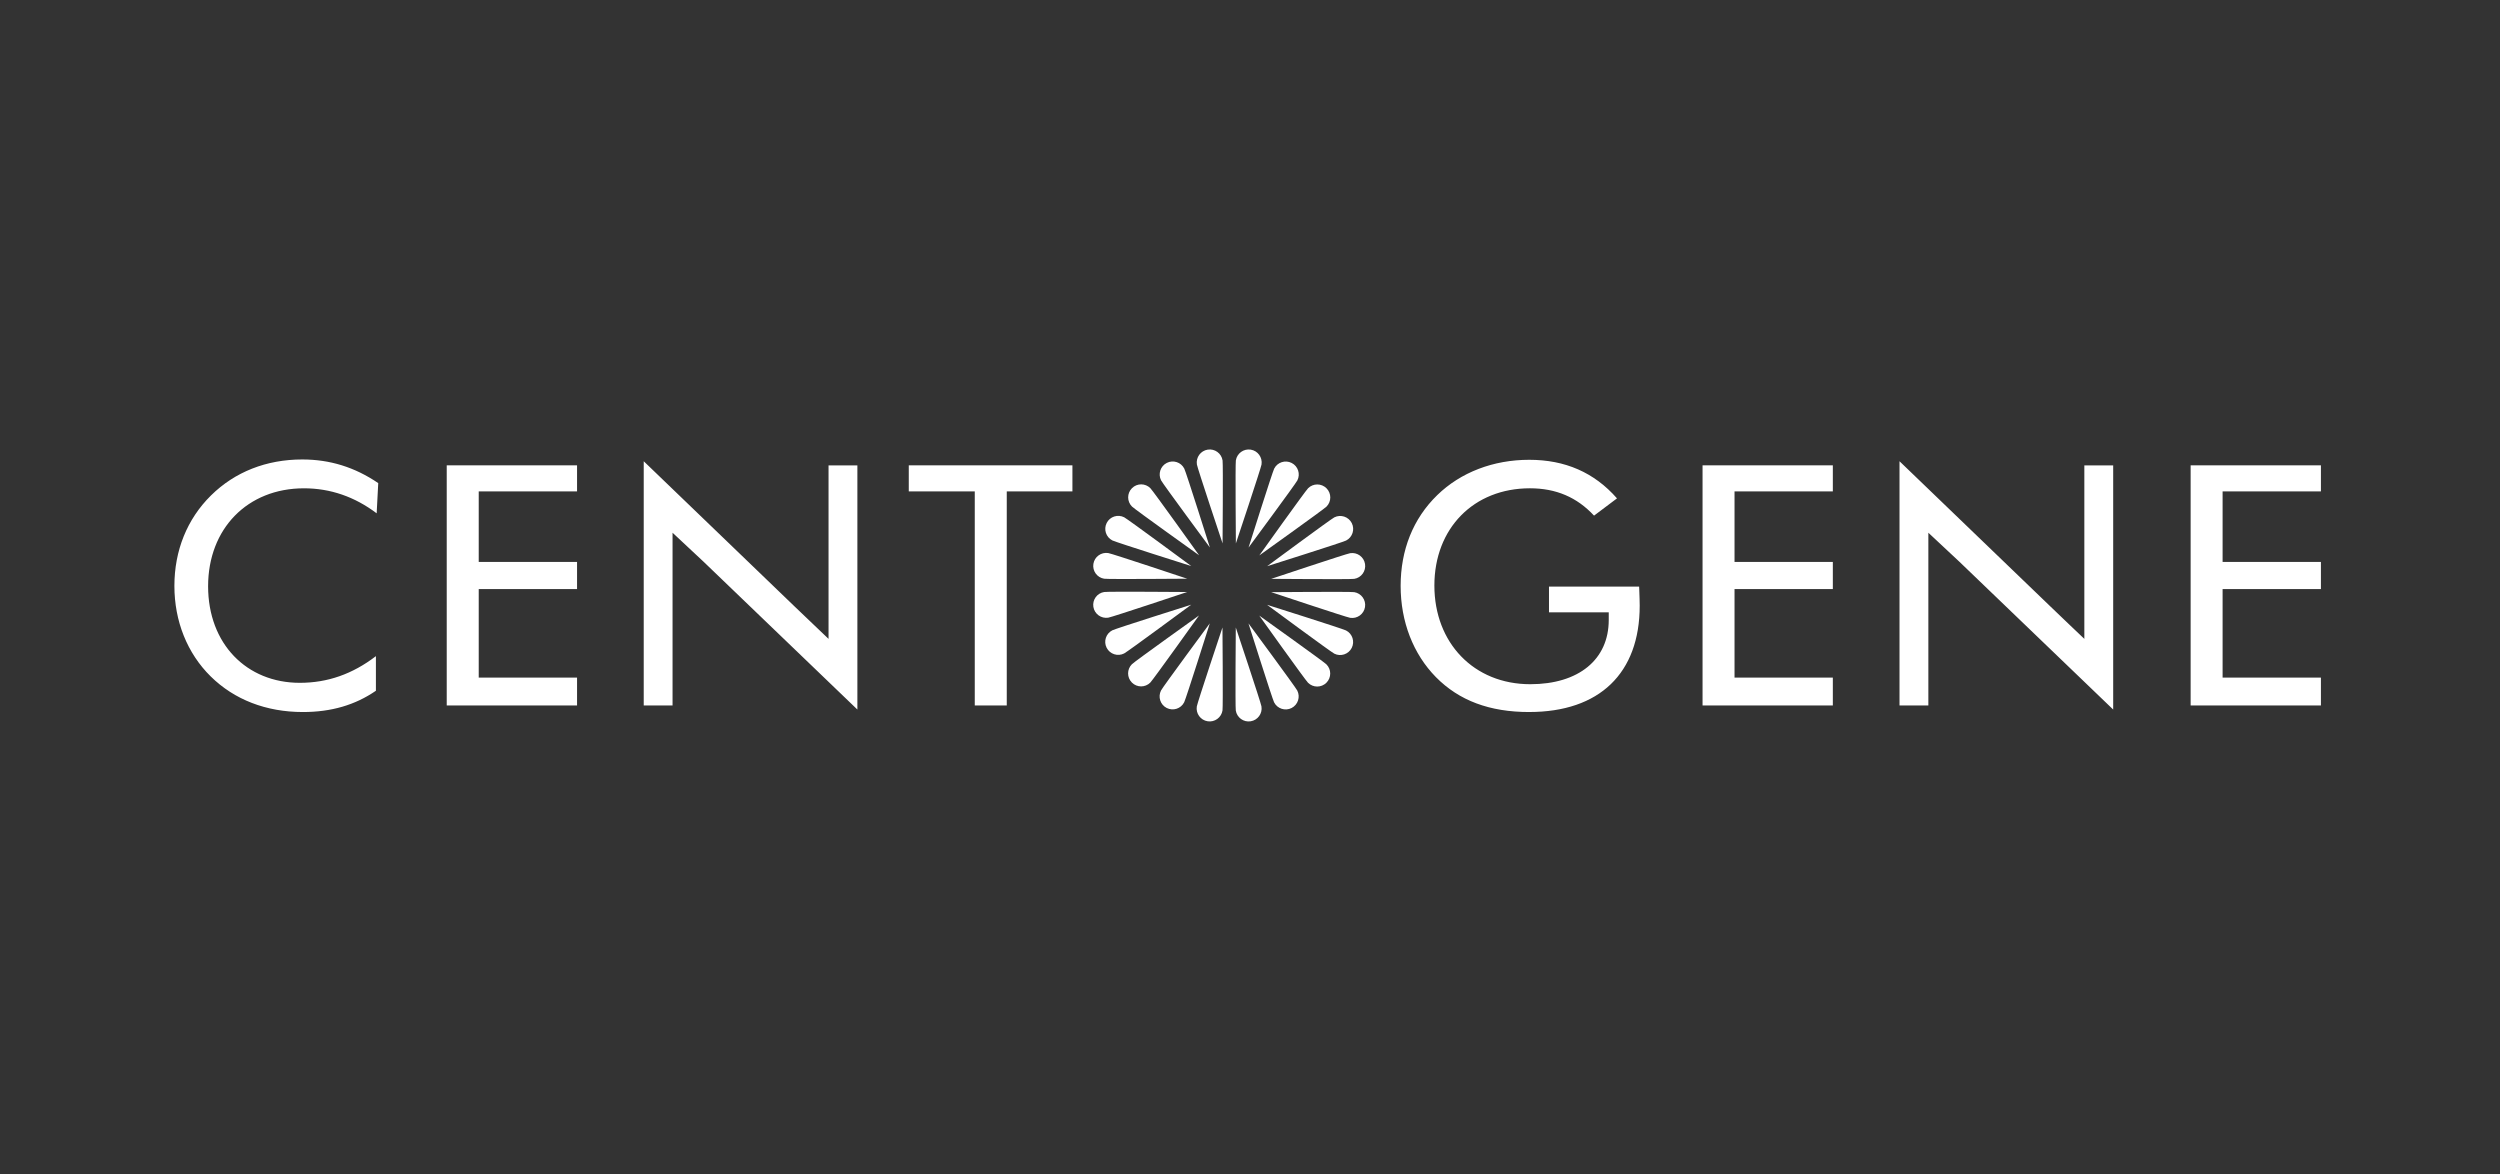 <svg width="149" height="70" viewBox="0 0 149 70" fill="none" xmlns="http://www.w3.org/2000/svg">
<rect x="0" y="0" width="149" height="70" fill="#333333" stroke="none"/>
<g clip-path="url(#clip0_362_6)">
<path d="M72.865 27.442C72.799 27.019 72.401 26.731 71.979 26.798C71.557 26.864 71.269 27.261 71.335 27.684C71.373 27.924 72.865 32.386 72.865 32.386C72.865 32.386 72.903 27.681 72.865 27.441V27.442ZM70.583 27.928C70.389 27.546 69.922 27.395 69.541 27.589C69.159 27.783 69.008 28.25 69.202 28.631C69.313 28.848 72.11 32.631 72.11 32.631C72.11 32.631 70.693 28.144 70.583 27.928ZM68.561 29.095C68.259 28.792 67.769 28.792 67.466 29.095C67.163 29.398 67.163 29.888 67.466 30.19C67.638 30.362 71.468 33.096 71.468 33.096C71.468 33.096 68.733 29.267 68.561 29.095ZM67.001 30.83C66.619 30.636 66.153 30.787 65.959 31.168C65.765 31.55 65.916 32.016 66.297 32.21C66.515 32.321 71.001 33.738 71.001 33.738C71.001 33.738 67.217 30.941 67.001 30.83V30.83ZM66.052 32.962C65.629 32.896 65.233 33.184 65.166 33.606C65.099 34.029 65.387 34.426 65.81 34.492C66.051 34.53 70.756 34.491 70.756 34.491C70.756 34.491 66.293 33 66.053 32.962H66.052ZM65.809 35.284C65.386 35.35 65.098 35.747 65.165 36.17C65.231 36.592 65.629 36.88 66.051 36.814C66.291 36.776 70.754 35.284 70.754 35.284C70.754 35.284 66.049 35.246 65.809 35.284ZM66.295 37.566C65.913 37.76 65.762 38.227 65.956 38.608C66.15 38.989 66.617 39.14 66.998 38.946C67.215 38.836 70.999 36.039 70.999 36.039C70.999 36.039 66.511 37.456 66.295 37.566ZM67.462 39.587C67.159 39.89 67.159 40.38 67.462 40.682C67.765 40.985 68.255 40.985 68.557 40.682C68.729 40.51 71.463 36.681 71.463 36.681C71.463 36.681 67.633 39.415 67.462 39.587ZM69.197 41.153C69.003 41.534 69.154 42.001 69.535 42.195C69.917 42.389 70.383 42.238 70.577 41.856C70.688 41.639 72.105 37.151 72.105 37.151C72.105 37.151 69.307 40.936 69.197 41.152V41.153ZM71.33 42.102C71.263 42.524 71.551 42.921 71.974 42.988C72.397 43.055 72.793 42.767 72.861 42.344C72.899 42.104 72.859 37.398 72.859 37.398C72.859 37.398 71.368 41.862 71.33 42.102V42.102ZM73.653 42.345C73.719 42.768 74.117 43.056 74.539 42.989C74.962 42.922 75.251 42.525 75.183 42.102C75.145 41.862 73.653 37.398 73.653 37.398C73.653 37.398 73.615 42.104 73.653 42.344V42.345ZM75.936 41.859C76.13 42.24 76.597 42.392 76.978 42.198C77.359 42.004 77.511 41.537 77.317 41.156C77.206 40.938 74.408 37.154 74.408 37.154C74.408 37.154 75.825 41.642 75.936 41.859ZM77.958 40.691C78.261 40.994 78.751 40.994 79.054 40.691C79.357 40.388 79.357 39.898 79.054 39.596C78.881 39.423 75.051 36.689 75.051 36.689C75.051 36.689 77.786 40.52 77.958 40.692V40.691ZM79.52 38.956C79.901 39.15 80.368 38.998 80.562 38.617C80.756 38.236 80.605 37.769 80.223 37.575C80.006 37.464 75.518 36.047 75.518 36.047C75.518 36.047 79.303 38.845 79.52 38.955V38.956ZM80.469 36.822C80.891 36.889 81.288 36.601 81.355 36.178C81.422 35.756 81.134 35.359 80.711 35.292C80.471 35.254 75.764 35.293 75.764 35.293C75.764 35.293 80.229 36.784 80.469 36.822ZM80.712 34.5C81.135 34.434 81.423 34.036 81.356 33.614C81.289 33.191 80.892 32.903 80.469 32.97C80.229 33.008 75.765 34.499 75.765 34.499C75.765 34.499 80.472 34.538 80.712 34.5V34.5ZM80.226 32.217C80.607 32.023 80.759 31.556 80.565 31.175C80.371 30.794 79.904 30.642 79.523 30.836C79.305 30.947 75.521 33.745 75.521 33.745C75.521 33.745 80.009 32.328 80.226 32.217ZM79.058 30.196C79.361 29.893 79.361 29.402 79.058 29.1C78.755 28.798 78.265 28.798 77.962 29.1C77.789 29.273 75.055 33.103 75.055 33.103C75.055 33.103 78.885 30.368 79.057 30.196H79.058ZM77.322 28.634C77.516 28.252 77.365 27.786 76.983 27.592C76.602 27.398 76.135 27.549 75.941 27.93C75.831 28.148 74.413 32.636 74.413 32.636C74.413 32.636 77.211 28.851 77.322 28.634V28.634ZM75.187 27.684C75.253 27.262 74.965 26.865 74.543 26.798C74.12 26.732 73.723 27.02 73.657 27.442C73.619 27.683 73.658 32.388 73.658 32.388C73.658 32.388 75.149 27.925 75.187 27.685L75.187 27.684Z" fill="white"/>
<path d="M18.055 42.437C15.867 42.437 13.965 41.703 12.556 40.313C11.162 38.94 10.394 37.023 10.394 34.921C10.394 32.818 11.148 30.936 12.577 29.527C13.999 28.124 15.879 27.384 18.014 27.384C19.662 27.384 21.145 27.844 22.543 28.793L22.449 30.594C21.14 29.604 19.685 29.103 18.117 29.103C14.754 29.103 12.403 31.504 12.403 34.941C12.403 38.377 14.702 40.696 17.868 40.696C19.522 40.696 21.01 40.175 22.404 39.106V41.169C21.164 42.022 19.741 42.437 18.054 42.437M26.625 42.044V27.735H34.392V29.289H28.532V33.491H34.392V35.108H28.532V40.387H34.392V42.044H26.625ZM40.084 31.752V42.044H38.366V27.49L47.346 36.134C47.866 36.638 49.381 38.077 49.381 38.077V27.736H51.1V42.289L41.933 33.479L40.085 31.752H40.084ZM114.93 31.752V42.044H113.211V27.49L122.192 36.134C122.711 36.638 124.227 38.077 124.227 38.077V27.736H125.946V42.289L116.779 33.479L114.931 31.752H114.93ZM58.096 42.044V29.289H54.163V27.735H63.916V29.289H60.003V42.044H58.096ZM91.141 42.437C88.781 42.437 86.961 41.756 85.582 40.358C84.227 38.981 83.478 37.05 83.478 34.92C83.478 32.79 84.213 30.915 85.661 29.508C87.057 28.15 89.003 27.404 91.141 27.404C93.278 27.404 95.016 28.156 96.373 29.703L95.005 30.732C93.989 29.636 92.738 29.102 91.183 29.102C87.831 29.102 85.489 31.486 85.489 34.899C85.489 38.312 87.838 40.779 91.203 40.779C94.088 40.779 95.881 39.312 95.881 36.949V36.494H92.32V34.961H97.692L97.7 35.141C97.714 35.541 97.726 35.855 97.726 36.1C97.726 40.127 95.326 42.436 91.141 42.436M101.472 42.044V27.735H109.237V29.289H103.378V33.491H109.237V35.108H103.378V40.387H109.237V42.044H101.472ZM130.562 42.044V27.735H138.327V29.289H132.467V33.491H138.327V35.108H132.467V40.387H138.327V42.044H130.562ZM41.066 49.474H42.799V49.574C42.799 50.035 42.662 50.534 42.401 50.889C42.276 51.057 41.809 51.638 40.855 51.638C39.62 51.638 38.698 50.696 38.698 49.487C38.698 48.278 39.627 47.336 40.867 47.336C41.266 47.336 41.734 47.436 42.139 47.748C42.327 47.891 42.501 48.078 42.619 48.24L42.276 48.552C42.158 48.384 42.021 48.234 41.884 48.122C41.684 47.96 41.373 47.773 40.874 47.773C39.87 47.773 39.172 48.527 39.172 49.493C39.172 50.628 40.076 51.202 40.861 51.202C41.416 51.202 41.896 50.921 42.133 50.504C42.208 50.373 42.289 50.173 42.301 49.911H41.067V49.475L41.066 49.474ZM44.733 49.954C44.733 50.303 44.733 50.684 45.063 50.964C45.231 51.108 45.519 51.201 45.749 51.201C45.98 51.201 46.267 51.108 46.435 50.964C46.766 50.684 46.766 50.303 46.766 49.954V47.405H47.227V50.079C47.227 50.428 47.19 50.765 46.965 51.076C46.716 51.419 46.279 51.638 45.75 51.638C45.221 51.638 44.784 51.419 44.535 51.076C44.31 50.764 44.273 50.428 44.273 50.079V47.405H44.734V49.954H44.733ZM49.383 47.404V51.562H48.922V47.404H49.383ZM51.078 47.404H51.926C52.344 47.404 52.937 47.447 53.46 47.89C53.84 48.208 54.17 48.738 54.17 49.486C54.17 50.359 53.74 50.826 53.441 51.082C53.061 51.406 52.662 51.562 51.92 51.562H51.078V47.404ZM51.54 51.126H51.945C52.276 51.126 52.73 51.089 53.136 50.752C53.448 50.49 53.697 50.079 53.697 49.487C53.697 48.489 52.999 47.841 51.946 47.841H51.541V51.126H51.54ZM56.103 47.404V51.562H55.642V47.404H56.103ZM57.798 51.562V47.23L61.04 50.627V47.404H61.501V51.749L58.26 48.352V51.562H57.798ZM65.342 49.474H67.075V49.574C67.075 50.035 66.937 50.534 66.676 50.889C66.551 51.057 66.084 51.638 65.13 51.638C63.896 51.638 62.973 50.696 62.973 49.487C62.973 48.278 63.902 47.336 65.142 47.336C65.541 47.336 66.009 47.436 66.415 47.748C66.602 47.891 66.776 48.078 66.894 48.24L66.552 48.552C66.433 48.384 66.296 48.234 66.159 48.122C65.96 47.96 65.648 47.773 65.149 47.773C64.146 47.773 63.447 48.527 63.447 49.493C63.447 50.628 64.351 51.202 65.136 51.202C65.691 51.202 66.171 50.921 66.409 50.504C66.483 50.373 66.564 50.173 66.576 49.911H65.343V49.475L65.342 49.474ZM71.376 47.404C71.794 47.404 72.143 47.454 72.424 47.697C72.729 47.959 72.804 48.326 72.804 48.588C72.804 49.174 72.436 49.754 71.489 49.754H71.083V51.562H70.622V47.404H71.376H71.376ZM71.083 49.318H71.463C72.012 49.318 72.342 49.044 72.342 48.564C72.342 47.904 71.725 47.841 71.425 47.841H71.082V49.318H71.083ZM74.755 47.404C75.036 47.404 75.453 47.423 75.765 47.635C76.008 47.797 76.221 48.115 76.221 48.557C76.221 49.194 75.802 49.661 75.173 49.705L76.495 51.563H75.933L74.668 49.743H74.549V51.563H74.088V47.405H74.754L74.755 47.404ZM74.549 49.331H74.842C75.415 49.331 75.758 49.056 75.758 48.57C75.758 48.34 75.69 48.109 75.428 47.959C75.241 47.853 75.029 47.841 74.829 47.841H74.549V49.331H74.549ZM79.998 47.841H78.302V49.075H79.948V49.511H78.302V51.126H79.998V51.562H77.841V47.404H79.998V47.84V47.841ZM84.648 48.321C84.518 48.19 84.318 48.034 84.106 47.934C83.888 47.834 83.632 47.772 83.39 47.772C82.43 47.772 81.719 48.545 81.719 49.505C81.719 50.633 82.636 51.2 83.396 51.2C83.677 51.2 83.951 51.12 84.168 51.007C84.405 50.888 84.574 50.733 84.648 50.657V51.231C84.283 51.493 83.845 51.635 83.396 51.636C82.162 51.636 81.245 50.701 81.245 49.498C81.245 48.295 82.174 47.335 83.421 47.335C83.67 47.335 84.15 47.366 84.648 47.746V48.319V48.321ZM86.581 47.404V51.562H86.12V47.404H86.581ZM90.135 48.227C90.079 48.115 89.985 47.991 89.891 47.916C89.811 47.853 89.66 47.772 89.424 47.772C89.013 47.772 88.726 48.028 88.726 48.414C88.726 48.576 88.769 48.669 88.882 48.776C89.007 48.9 89.162 48.969 89.318 49.038L89.716 49.212C89.96 49.318 90.184 49.43 90.359 49.605C90.57 49.817 90.658 50.06 90.658 50.359C90.658 51.126 90.091 51.637 89.343 51.637C89.069 51.637 88.725 51.581 88.439 51.3C88.233 51.101 88.108 50.814 88.052 50.565L88.501 50.44C88.532 50.658 88.631 50.846 88.75 50.97C88.93 51.151 89.136 51.201 89.349 51.201C89.916 51.201 90.184 50.795 90.184 50.378C90.184 50.191 90.128 50.029 89.978 49.892C89.859 49.78 89.697 49.705 89.479 49.605L89.105 49.431C88.943 49.356 88.737 49.269 88.55 49.088C88.37 48.913 88.264 48.72 88.264 48.409C88.264 47.767 88.757 47.337 89.43 47.337C89.685 47.337 89.891 47.387 90.097 47.523C90.264 47.636 90.409 47.804 90.502 47.985L90.134 48.228L90.135 48.227ZM92.591 47.404V51.562H92.129V47.404H92.591ZM94.062 49.486C94.062 48.245 95.028 47.336 96.225 47.336C97.422 47.336 98.388 48.245 98.388 49.486C98.388 50.727 97.428 51.637 96.225 51.637C95.022 51.637 94.062 50.72 94.062 49.486ZM94.536 49.486C94.536 50.44 95.29 51.2 96.225 51.2C97.16 51.2 97.915 50.44 97.915 49.486C97.915 48.533 97.16 47.772 96.225 47.772C95.29 47.772 94.536 48.533 94.536 49.486ZM99.859 51.562V47.23L103.101 50.627V47.404H103.562V51.749L100.321 48.352V51.562H99.859ZM107.191 51.562L107.883 47.173L109.479 50.683L111.106 47.167L111.754 51.562H111.28L110.887 48.669L109.472 51.736L108.075 48.669L107.664 51.562H107.19L107.191 51.562ZM115.494 47.841H113.799V49.075H115.445V49.511H113.799V51.126H115.494V51.562H113.337V47.404H115.494V47.84V47.841ZM116.966 47.404H117.814C118.231 47.404 118.824 47.447 119.347 47.89C119.727 48.208 120.058 48.738 120.058 49.486C120.058 50.359 119.628 50.826 119.329 51.082C118.949 51.406 118.549 51.562 117.807 51.562H116.966V47.404ZM117.427 51.126H117.832C118.163 51.126 118.617 51.089 119.023 50.752C119.335 50.49 119.584 50.079 119.584 49.487C119.584 48.489 118.886 47.841 117.832 47.841H117.427V51.126ZM121.99 47.404V51.562H121.529V47.404H121.99ZM126.865 48.321C126.735 48.19 126.535 48.034 126.323 47.934C126.105 47.834 125.849 47.772 125.607 47.772C124.647 47.772 123.936 48.545 123.936 49.505C123.936 50.633 124.853 51.2 125.613 51.2C125.893 51.2 126.167 51.12 126.385 51.007C126.622 50.888 126.791 50.733 126.865 50.657V51.231C126.5 51.493 126.062 51.635 125.613 51.636C124.379 51.636 123.462 50.701 123.462 49.498C123.462 48.295 124.391 47.335 125.637 47.335C125.887 47.335 126.367 47.366 126.865 47.746V48.319V48.321ZM128.798 47.404V51.562H128.337V47.404H128.798ZM130.493 51.562V47.23L133.735 50.627V47.404H134.196V51.749L130.955 48.352V51.562H130.493ZM138.049 47.841H136.353V49.075H137.999V49.511H136.353V51.126H138.049V51.562H135.892V47.404H138.049V47.84V47.841Z" fill="white"/>
</g>
<defs>
<clipPath id="clip0_362_6">
<rect width="128" height="16.465" fill="white" transform="translate(10.361 26.768)"/>
</clipPath>
</defs>
</svg>
